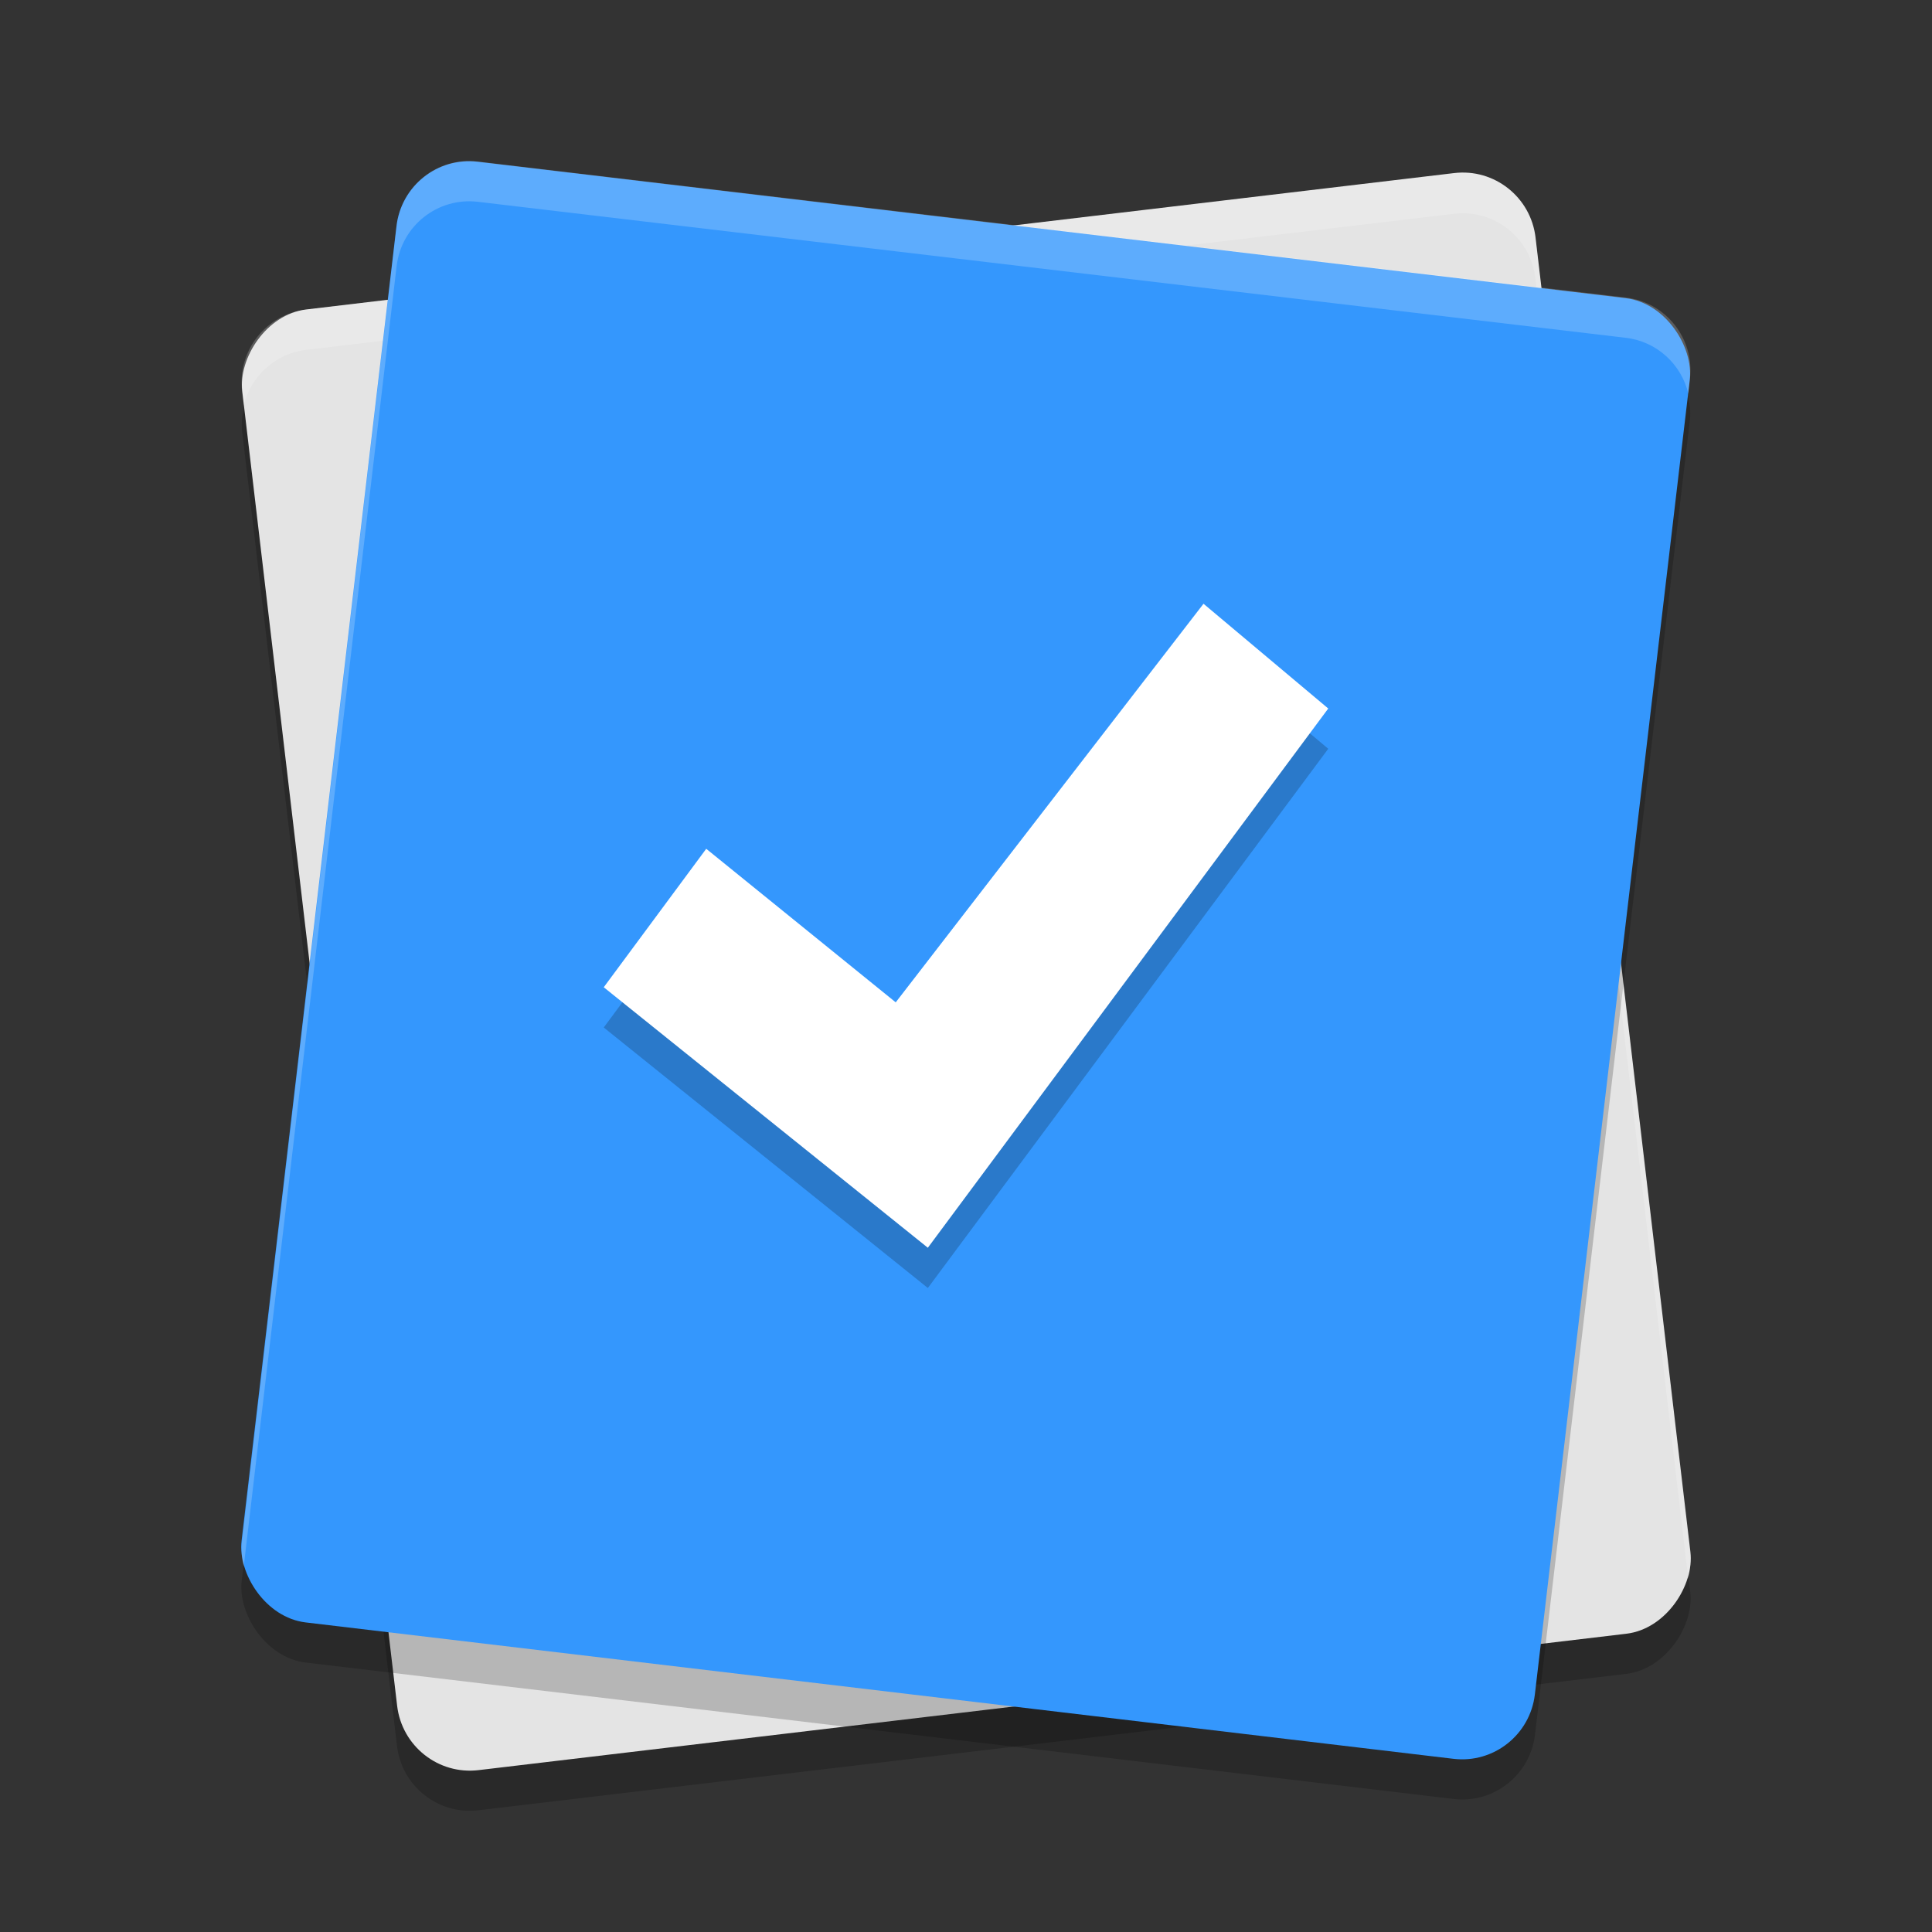 <svg xmlns="http://www.w3.org/2000/svg" width="48" height="48" version="1.1">
 <rect width="100%" height="100%" fill="#333333" stroke="none"/>
 <rect style="opacity:0.2" width="32.358" height="36.546" x="4.72" y="-46.07" rx="1.82" ry="1.827" transform="matrix(0.993,-0.118,-0.117,-0.993,0,0)"/>
 <rect style="fill:#e4e4e4" width="32.358" height="36.546" x="4.84" y="-45.08" rx="1.82" ry="1.827" transform="matrix(0.993,-0.118,-0.117,-0.993,0,0)"/>
 <rect style="opacity:0.2" width="32.358" height="36.546" x="10.56" y="3.58" rx="1.82" ry="1.827" transform="matrix(0.993,0.118,-0.117,0.993,0,0)"/>
 <path style="opacity:0.2;fill:#ffffff" d="M 36.494,4.305 C 36.373,4.295 36.25,4.296 36.125,4.311 L 7.607,7.691 C 6.606,7.81 5.895,8.715 6.014,9.721 l 0.041,0.355 C 6.228,9.354 6.828,8.784 7.607,8.691 L 36.125,5.311 c 1.001,-0.119 1.903,0.596 2.021,1.602 l 3.799,32.311 c 0.049,-0.205 0.067,-0.422 0.041,-0.645 L 38.146,5.912 C 38.043,5.032 37.339,4.376 36.494,4.305 Z"/>
 <rect style="fill:#3497fd" width="32.358" height="36.546" x="10.44" y="2.59" rx="1.82" ry="1.827" transform="matrix(0.993,0.118,-0.117,0.993,0,0)"/>
 <path style="opacity:0.2" d="M 29.901,16 33,18.603 23.052,32 15,25.528 l 2.546,-3.44 4.708,3.815 z"/>
 <path style="fill:#ffffff" d="M 29.901,15 33,17.603 23.052,31 15,24.528 l 2.546,-3.44 4.708,3.815 z"/>
 <path style="opacity:0.2;fill:#ffffff" d="M 11.506,4.006 C 10.661,4.077 9.957,4.734 9.854,5.613 L 6.014,38.279 c -0.026,0.223 -0.008,0.439 0.041,0.645 L 9.854,6.613 C 9.972,5.608 10.874,4.895 11.875,5.014 l 28.518,3.379 c 0.779,0.092 1.379,0.663 1.553,1.385 L 41.986,9.422 C 42.105,8.416 41.394,7.511 40.393,7.393 L 11.875,4.014 c -0.125,-0.015 -0.248,-0.018 -0.369,-0.008 z"/>
</svg>
